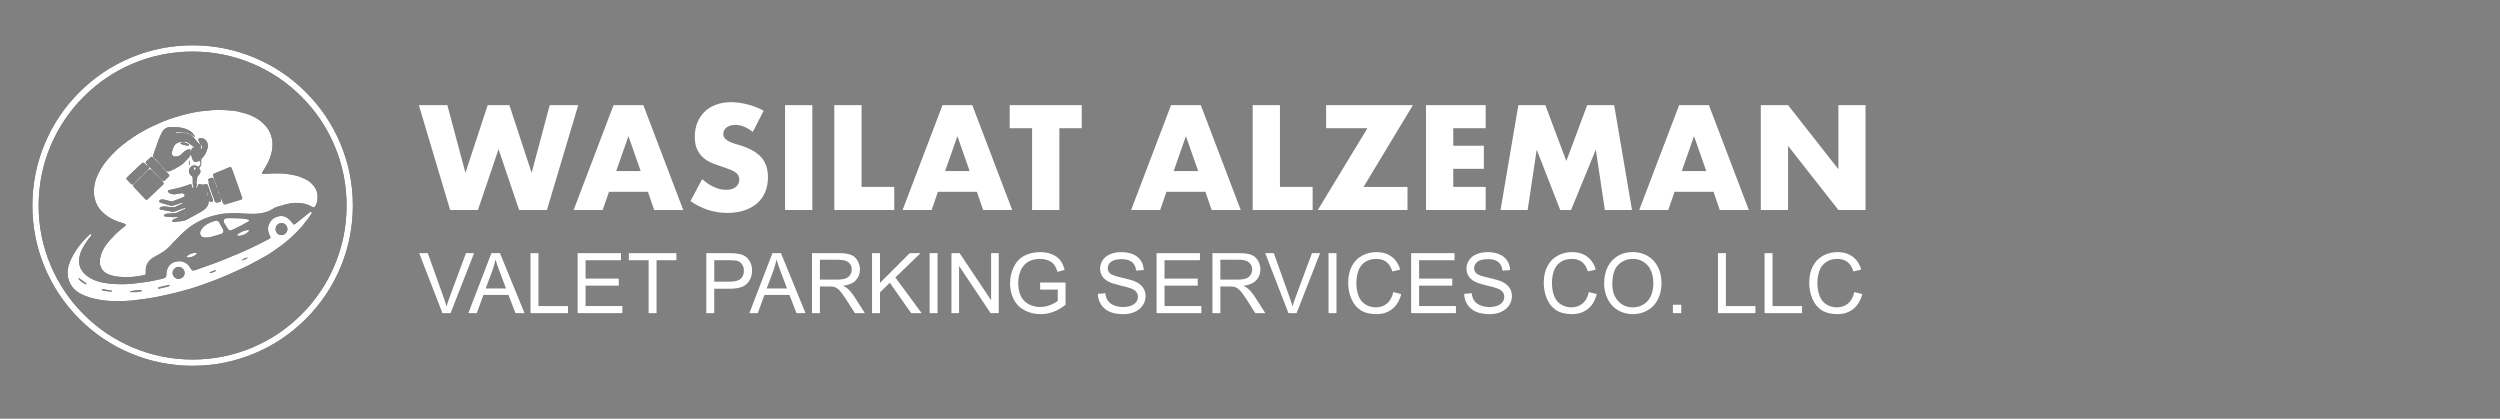 <?xml version="1.0" encoding="UTF-8"?>
<svg id="Layer_1" xmlns="http://www.w3.org/2000/svg" viewBox="0 0 5970 1000">
  <rect x="0" y="0" width="5970" height="1000" fill="#808080" stroke="none"/>
  <defs>
    <style>
      .cls-1 {
        fill: #fff;
      }

      .cls-2 {
        fill: none;
        stroke: #000;
        stroke-miterlimit: 10;
        stroke-width: 15px;
      }
    </style>
  </defs>
  <g>
    <path class="cls-1" d="M1056.55,747.74l-55.5-143.24h20.52l37.23,104.06c3,8.34,5.5,16.15,7.52,23.45,2.21-7.82,4.79-15.63,7.72-23.45l38.69-104.06h19.35l-56.08,143.24h-19.44Z"/>
    <path class="cls-1" d="M1118.49,747.74l55.01-143.24h20.42l58.62,143.24h-21.59l-16.71-43.38h-59.89l-15.73,43.38h-20.13ZM1159.82,688.92h48.56l-14.95-39.67c-4.56-12.05-7.95-21.95-10.16-29.7-1.82,9.18-4.4,18.3-7.72,27.36l-15.73,42.01Z"/>
    <path class="cls-1" d="M1266.91,747.74v-143.24h18.95v126.33h70.54v16.9h-89.5Z"/>
    <path class="cls-1" d="M1379.37,747.74v-143.24h103.57v16.9h-84.61v43.87h79.24v16.81h-79.24v48.75h87.93v16.9h-106.89Z"/>
    <path class="cls-1" d="M1548.89,747.74v-126.33h-47.19v-16.9h113.53v16.9h-47.39v126.33h-18.96Z"/>
    <path class="cls-1" d="M1686.65,747.74v-143.24h54.03c9.51,0,16.77.46,21.79,1.37,7.04,1.17,12.93,3.4,17.68,6.69,4.75,3.29,8.58,7.9,11.48,13.83,2.9,5.93,4.35,12.44,4.35,19.54,0,12.18-3.88,22.49-11.63,30.92-7.75,8.44-21.76,12.65-42.01,12.65h-36.74v58.23h-18.96ZM1705.61,672.6h37.03c12.25,0,20.94-2.28,26.09-6.84,5.15-4.56,7.72-10.98,7.72-19.25,0-5.99-1.51-11.12-4.54-15.39-3.03-4.27-7.02-7.08-11.97-8.45-3.19-.85-9.09-1.27-17.68-1.27h-36.64v51.2Z"/>
    <path class="cls-1" d="M1789.54,747.74l55.01-143.24h20.42l58.62,143.24h-21.59l-16.71-43.38h-59.89l-15.73,43.38h-20.13ZM1830.87,688.92h48.56l-14.95-39.67c-4.56-12.05-7.95-21.95-10.16-29.7-1.82,9.18-4.4,18.3-7.72,27.36l-15.73,42.01Z"/>
    <path class="cls-1" d="M1939.03,747.74v-143.24h63.51c12.77,0,22.47,1.29,29.12,3.86,6.64,2.57,11.95,7.12,15.93,13.63,3.97,6.51,5.96,13.71,5.96,21.59,0,10.16-3.29,18.73-9.87,25.7-6.58,6.97-16.74,11.4-30.48,13.29,5.02,2.41,8.83,4.79,11.43,7.13,5.54,5.08,10.78,11.43,15.73,19.05l24.91,38.98h-23.84l-18.96-29.8c-5.54-8.6-10.1-15.18-13.68-19.74-3.58-4.56-6.79-7.75-9.62-9.58-2.83-1.82-5.72-3.09-8.65-3.81-2.15-.45-5.67-.68-10.55-.68h-21.98v63.61h-18.96ZM1957.98,667.71h40.74c8.66,0,15.44-.89,20.32-2.69,4.88-1.79,8.6-4.66,11.14-8.6,2.54-3.94,3.81-8.22,3.81-12.85,0-6.77-2.46-12.34-7.38-16.71-4.92-4.36-12.69-6.55-23.3-6.55h-45.33v47.39Z"/>
    <path class="cls-1" d="M2082.46,747.74v-143.24h18.95v71.03l71.13-71.03h25.7l-60.09,58.04,62.73,85.2h-25.01l-51-72.5-23.45,22.86v49.63h-18.95Z"/>
    <path class="cls-1" d="M2219.93,747.74v-143.24h18.95v143.24h-18.95Z"/>
    <path class="cls-1" d="M2272.1,747.74v-143.24h19.44l75.23,112.46v-112.46h18.17v143.24h-19.44l-75.23-112.56v112.56h-18.17Z"/>
    <path class="cls-1" d="M2483.83,691.55v-16.81l60.67-.1v53.15c-9.32,7.43-18.92,13.01-28.82,16.76-9.9,3.75-20.06,5.62-30.48,5.62-14.07,0-26.85-3.01-38.35-9.04-11.5-6.02-20.18-14.74-26.04-26.14-5.86-11.4-8.79-24.13-8.79-38.2s2.91-26.95,8.74-39.03c5.83-12.08,14.22-21.06,25.16-26.92s23.55-8.79,37.81-8.79c10.36,0,19.72,1.68,28.09,5.03,8.37,3.36,14.93,8.03,19.69,14.02,4.75,5.99,8.37,13.81,10.85,23.45l-17.1,4.69c-2.15-7.29-4.82-13.03-8.01-17.2-3.19-4.17-7.75-7.51-13.68-10.01-5.93-2.51-12.51-3.76-19.74-3.76-8.66,0-16.16,1.32-22.47,3.96-6.32,2.64-11.42,6.11-15.29,10.41-3.88,4.3-6.89,9.02-9.04,14.17-3.65,8.86-5.47,18.47-5.47,28.82,0,12.77,2.2,23.45,6.59,32.05,4.4,8.6,10.8,14.98,19.2,19.15,8.4,4.17,17.33,6.25,26.77,6.25,8.21,0,16.22-1.58,24.04-4.74,7.82-3.16,13.74-6.53,17.78-10.11v-26.67h-42.11Z"/>
    <path class="cls-1" d="M2621.6,701.72l17.88-1.56c.85,7.17,2.82,13.04,5.91,17.64,3.09,4.59,7.9,8.3,14.41,11.14,6.51,2.83,13.84,4.25,21.98,4.25,7.23,0,13.61-1.07,19.15-3.22,5.54-2.15,9.66-5.1,12.36-8.84,2.7-3.75,4.05-7.83,4.05-12.26s-1.3-8.42-3.91-11.77c-2.61-3.35-6.91-6.17-12.9-8.45-3.84-1.5-12.34-3.83-25.5-6.99-13.16-3.16-22.37-6.14-27.65-8.94-6.84-3.58-11.94-8.03-15.29-13.34-3.36-5.31-5.03-11.25-5.03-17.83,0-7.23,2.05-13.99,6.16-20.27,4.1-6.29,10.1-11.06,17.98-14.31,7.88-3.26,16.64-4.88,26.28-4.88,10.62,0,19.98,1.71,28.09,5.13,8.11,3.42,14.35,8.45,18.71,15.1,4.36,6.64,6.71,14.17,7.03,22.57l-18.17,1.37c-.98-9.05-4.28-15.89-9.92-20.52-5.63-4.62-13.96-6.94-24.96-6.94s-19.82,2.1-25.06,6.3c-5.24,4.2-7.87,9.27-7.87,15.19,0,5.15,1.86,9.38,5.57,12.7,3.65,3.32,13.17,6.73,28.58,10.21,15.4,3.49,25.97,6.53,31.71,9.14,8.34,3.84,14.49,8.71,18.47,14.61,3.97,5.9,5.96,12.69,5.96,20.37s-2.18,14.8-6.55,21.54c-4.36,6.74-10.63,11.99-18.81,15.73-8.17,3.75-17.38,5.62-27.6,5.62-12.96,0-23.82-1.89-32.58-5.67-8.76-3.78-15.63-9.46-20.62-17.05-4.98-7.59-7.61-16.17-7.87-25.75Z"/>
    <path class="cls-1" d="M2761.9,747.74v-143.24h103.57v16.9h-84.61v43.87h79.24v16.81h-79.24v48.75h87.93v16.9h-106.89Z"/>
    <path class="cls-1" d="M2895.27,747.74v-143.24h63.51c12.77,0,22.47,1.29,29.12,3.86,6.64,2.57,11.95,7.12,15.93,13.63,3.97,6.51,5.96,13.71,5.96,21.59,0,10.16-3.29,18.73-9.87,25.7-6.58,6.97-16.74,11.4-30.48,13.29,5.02,2.41,8.83,4.79,11.43,7.13,5.54,5.08,10.78,11.43,15.73,19.05l24.91,38.98h-23.84l-18.96-29.8c-5.54-8.6-10.1-15.18-13.68-19.74-3.58-4.56-6.79-7.75-9.62-9.58-2.83-1.82-5.72-3.09-8.65-3.81-2.15-.45-5.67-.68-10.55-.68h-21.98v63.61h-18.96ZM2914.23,667.71h40.74c8.66,0,15.44-.89,20.32-2.69,4.88-1.79,8.6-4.66,11.14-8.6,2.54-3.94,3.81-8.22,3.81-12.85,0-6.77-2.46-12.34-7.38-16.71-4.92-4.36-12.69-6.55-23.3-6.55h-45.33v47.39Z"/>
    <path class="cls-1" d="M3076.81,747.74l-55.5-143.24h20.52l37.23,104.06c3,8.34,5.5,16.15,7.52,23.45,2.21-7.82,4.79-15.63,7.72-23.45l38.69-104.06h19.35l-56.08,143.24h-19.44Z"/>
    <path class="cls-1" d="M3172.56,747.74v-143.24h18.95v143.24h-18.95Z"/>
    <path class="cls-1" d="M3327.13,697.51l18.96,4.79c-3.97,15.57-11.12,27.44-21.45,35.61-10.33,8.17-22.95,12.26-37.86,12.26s-27.99-3.14-37.67-9.43c-9.67-6.29-17.03-15.39-22.08-27.31-5.05-11.92-7.57-24.72-7.57-38.4,0-14.92,2.85-27.93,8.55-39.03,5.7-11.1,13.81-19.54,24.33-25.31,10.52-5.76,22.1-8.65,34.73-8.65,14.33,0,26.38,3.65,36.15,10.94,9.77,7.3,16.58,17.56,20.42,30.78l-18.66,4.4c-3.32-10.42-8.14-18.01-14.46-22.77-6.32-4.75-14.26-7.13-23.84-7.13-11.01,0-20.21,2.64-27.6,7.91-7.39,5.28-12.59,12.36-15.58,21.25-3,8.89-4.5,18.06-4.5,27.5,0,12.18,1.77,22.81,5.33,31.9,3.55,9.09,9.07,15.88,16.56,20.37,7.49,4.5,15.6,6.74,24.33,6.74,10.62,0,19.61-3.06,26.97-9.18,7.36-6.12,12.34-15.21,14.95-27.26Z"/>
    <path class="cls-1" d="M3369.83,747.74v-143.24h103.57v16.9h-84.61v43.87h79.24v16.81h-79.24v48.75h87.93v16.9h-106.89Z"/>
    <path class="cls-1" d="M3496.45,701.72l17.88-1.56c.85,7.17,2.82,13.04,5.91,17.64,3.09,4.59,7.9,8.3,14.41,11.14,6.51,2.83,13.84,4.25,21.98,4.25,7.23,0,13.61-1.07,19.15-3.22,5.54-2.15,9.66-5.1,12.36-8.84,2.7-3.75,4.05-7.83,4.05-12.26s-1.3-8.42-3.91-11.77c-2.61-3.35-6.91-6.17-12.9-8.45-3.84-1.5-12.34-3.83-25.5-6.99-13.16-3.16-22.37-6.14-27.65-8.94-6.84-3.58-11.94-8.03-15.29-13.34-3.36-5.31-5.03-11.25-5.03-17.83,0-7.23,2.05-13.99,6.16-20.27,4.1-6.29,10.1-11.06,17.98-14.31,7.88-3.26,16.64-4.88,26.28-4.88,10.62,0,19.98,1.71,28.09,5.13,8.11,3.42,14.35,8.45,18.71,15.1,4.36,6.64,6.71,14.17,7.03,22.57l-18.17,1.37c-.98-9.05-4.28-15.89-9.92-20.52-5.63-4.62-13.96-6.94-24.96-6.94s-19.82,2.1-25.06,6.3c-5.24,4.2-7.87,9.27-7.87,15.19,0,5.15,1.86,9.38,5.57,12.7,3.65,3.32,13.17,6.73,28.58,10.21,15.4,3.49,25.97,6.53,31.71,9.14,8.34,3.84,14.49,8.71,18.47,14.61,3.97,5.9,5.96,12.69,5.96,20.37s-2.18,14.8-6.55,21.54c-4.36,6.74-10.63,11.99-18.81,15.73-8.17,3.75-17.38,5.62-27.6,5.62-12.96,0-23.82-1.89-32.58-5.67-8.76-3.78-15.63-9.46-20.62-17.05-4.98-7.59-7.61-16.17-7.87-25.75Z"/>
    <path class="cls-1" d="M3794.16,697.51l18.96,4.79c-3.97,15.57-11.12,27.44-21.45,35.61-10.33,8.17-22.95,12.26-37.86,12.26s-27.99-3.14-37.67-9.43c-9.67-6.29-17.03-15.39-22.08-27.31-5.05-11.92-7.57-24.72-7.57-38.4,0-14.92,2.85-27.93,8.55-39.03,5.7-11.1,13.81-19.54,24.33-25.31,10.52-5.76,22.1-8.65,34.73-8.65,14.33,0,26.38,3.65,36.15,10.94,9.77,7.3,16.58,17.56,20.42,30.78l-18.66,4.4c-3.32-10.42-8.14-18.01-14.46-22.77-6.32-4.75-14.26-7.13-23.84-7.13-11.01,0-20.21,2.64-27.6,7.91-7.39,5.28-12.59,12.36-15.58,21.25-3,8.89-4.5,18.06-4.5,27.5,0,12.18,1.77,22.81,5.33,31.9,3.55,9.09,9.07,15.88,16.56,20.37,7.49,4.5,15.6,6.74,24.33,6.74,10.62,0,19.61-3.06,26.97-9.18,7.36-6.12,12.34-15.21,14.95-27.26Z"/>
    <path class="cls-1" d="M3830.7,677.97c0-23.77,6.38-42.39,19.15-55.84,12.77-13.45,29.25-20.18,49.44-20.18,13.22,0,25.14,3.16,35.76,9.48,10.62,6.32,18.71,15.13,24.28,26.43,5.57,11.3,8.35,24.12,8.35,38.45s-2.93,27.52-8.79,38.98c-5.86,11.47-14.17,20.14-24.92,26.04-10.75,5.9-22.34,8.84-34.78,8.84-13.48,0-25.53-3.26-36.15-9.77-10.62-6.51-18.66-15.4-24.13-26.67-5.47-11.27-8.21-23.19-8.21-35.76ZM3850.24,678.27c0,17.26,4.64,30.86,13.92,40.79,9.28,9.93,20.92,14.9,34.93,14.9s26-5.02,35.22-15.05c9.22-10.03,13.83-24.26,13.83-42.7,0-11.66-1.97-21.84-5.91-30.53-3.94-8.7-9.71-15.44-17.29-20.22-7.59-4.79-16.11-7.18-25.55-7.18-13.42,0-24.96,4.61-34.64,13.83-9.67,9.22-14.51,24.61-14.51,46.17Z"/>
    <path class="cls-1" d="M3994.85,747.74v-20.03h20.03v20.03h-20.03Z"/>
    <path class="cls-1" d="M4102.52,747.74v-143.24h18.95v126.33h70.54v16.9h-89.5Z"/>
    <path class="cls-1" d="M4213.81,747.74v-143.24h18.95v126.33h70.54v16.9h-89.5Z"/>
    <path class="cls-1" d="M4428.08,697.51l18.96,4.79c-3.97,15.57-11.12,27.44-21.45,35.61-10.33,8.17-22.95,12.26-37.86,12.26s-27.99-3.14-37.67-9.43c-9.67-6.29-17.03-15.39-22.08-27.31-5.05-11.92-7.57-24.72-7.57-38.4,0-14.92,2.85-27.93,8.55-39.03,5.7-11.1,13.81-19.54,24.33-25.31,10.52-5.76,22.1-8.65,34.73-8.65,14.33,0,26.38,3.65,36.15,10.94,9.77,7.3,16.58,17.56,20.42,30.78l-18.66,4.4c-3.32-10.42-8.14-18.01-14.46-22.77-6.32-4.75-14.26-7.13-23.84-7.13-11.01,0-20.21,2.64-27.6,7.91-7.39,5.28-12.59,12.36-15.58,21.25-3,8.89-4.5,18.06-4.5,27.5,0,12.18,1.77,22.81,5.33,31.9,3.55,9.09,9.07,15.88,16.56,20.37,7.49,4.5,15.6,6.74,24.33,6.74,10.62,0,19.61-3.06,26.97-9.18,7.36-6.12,12.34-15.21,14.95-27.26Z"/>
    <path class="cls-1" d="M1068.26,251.03l43.18,161.76,53.14-161.76h51.82l53.14,161.76,43.18-161.76h68.09l-74.73,250.44h-66.43l-49.16-145.15-49.16,145.15h-66.43l-74.73-250.44h68.09Z"/>
    <path class="cls-1" d="M1547.22,457.96h-93l-14.95,43.51h-69.42l95.33-250.44h71.08l95.33,250.44h-69.42l-14.95-43.51ZM1529.95,408.47l-29.23-83.37-29.23,83.37h58.46Z"/>
    <path class="cls-1" d="M1797.67,315.14c-7.09-5.75-14.17-10.02-21.26-12.79-7.09-2.77-13.95-4.15-20.59-4.15-8.42,0-15.28,1.99-20.59,5.98-5.31,3.99-7.97,9.19-7.97,15.61,0,4.43,1.33,8.09,3.99,10.96,2.66,2.88,6.14,5.37,10.46,7.47,4.32,2.11,9.19,3.93,14.61,5.48,5.42,1.55,10.79,3.21,16.11,4.98,21.26,7.09,36.81,16.56,46.67,28.4,9.85,11.85,14.78,27.29,14.78,46.33,0,12.84-2.16,24.47-6.48,34.88-4.32,10.41-10.63,19.32-18.93,26.74-8.3,7.42-18.49,13.18-30.56,17.27-12.07,4.09-25.74,6.15-41.02,6.15-31.67,0-61.01-9.41-88.02-28.23l27.9-52.48c9.74,8.64,19.37,15.06,28.9,19.26,9.52,4.21,18.93,6.31,28.23,6.31,10.63,0,18.54-2.43,23.75-7.31,5.2-4.87,7.8-10.41,7.8-16.61,0-3.76-.66-7.03-1.99-9.8-1.33-2.77-3.54-5.31-6.64-7.64-3.1-2.33-7.14-4.48-12.12-6.48-4.98-1.99-11.02-4.2-18.1-6.64-8.42-2.66-16.66-5.59-24.75-8.8-8.09-3.21-15.28-7.47-21.59-12.79s-11.41-12.01-15.28-20.09c-3.88-8.08-5.81-18.32-5.81-30.72s2.04-23.63,6.15-33.71c4.09-10.07,9.85-18.71,17.27-25.91,7.42-7.19,16.49-12.79,27.24-16.77,10.74-3.99,22.75-5.98,36.04-5.98,12.4,0,25.35,1.72,38.86,5.15,13.5,3.44,26.46,8.47,38.86,15.11l-25.91,50.82Z"/>
    <path class="cls-1" d="M1939.83,251.03v250.44h-65.1v-250.44h65.1Z"/>
    <path class="cls-1" d="M2057.41,251.03v195.3h78.05v55.14h-143.16v-250.44h65.1Z"/>
    <path class="cls-1" d="M2332.76,457.96h-93l-14.95,43.51h-69.42l95.33-250.44h71.08l95.33,250.44h-69.42l-14.95-43.51ZM2315.49,408.47l-29.23-83.37-29.23,83.37h58.46Z"/>
    <path class="cls-1" d="M2529.73,306.17v195.3h-65.1v-195.3h-53.48v-55.14h172.05v55.14h-53.48Z"/>
    <path class="cls-1" d="M2878.48,457.96h-93l-14.95,43.51h-69.42l95.33-250.44h71.08l95.33,250.44h-69.42l-14.95-43.51ZM2861.21,408.47l-29.23-83.37-29.23,83.37h58.46Z"/>
    <path class="cls-1" d="M3056.52,251.03v195.3h78.05v55.14h-143.16v-250.44h65.1Z"/>
    <path class="cls-1" d="M3256.14,446.34h104.96v55.14h-214.24l118.58-195.3h-98.65v-55.14h207.26l-117.91,195.3Z"/>
    <path class="cls-1" d="M3547.77,306.17h-77.39v41.85h73.07v55.14h-73.07v43.18h77.39v55.14h-142.49v-250.44h142.49v55.14Z"/>
    <path class="cls-1" d="M3583.31,501.48l42.51-250.44h64.44l50.15,133.52,49.82-133.52h64.44l42.52,250.44h-64.77l-21.59-144.15-59.12,144.15h-25.91l-56.13-144.15-21.59,144.15h-64.77Z"/>
    <path class="cls-1" d="M4091.83,457.96h-93l-14.95,43.51h-69.42l95.33-250.44h71.08l95.33,250.44h-69.42l-14.95-43.51ZM4074.56,408.47l-29.23-83.37-29.23,83.37h58.46Z"/>
    <path class="cls-1" d="M4204.76,501.48v-250.44h65.1l120.24,153.12v-153.12h64.77v250.44h-64.77l-120.24-153.12v153.12h-65.1Z"/>
  </g>
  <g>
    <path d="M757.93,463.55c-1.17-9.25-5.78-16.87-12.05-23.55-5.11-5.45-11.17-9.64-17.93-12.8-7.45-3.49-15.03-6.68-23.12-8.38-4.87-1.02-9.77-1.92-14.67-2.76-13-2.21-26.11-2.3-39.23-1.84-7.13.25-14.26.61-21.39.86-1.29.05-2.87.27-3.58-1.14-.7-1.38.39-2.53,1.07-3.64,2.08-3.4,4.21-6.76,6.32-10.15,4.39-7.07,8.19-14.45,11.1-22.24,4.58-12.25,7.22-24.81,6.21-38.03-.65-8.49-2.85-16.51-6.38-24.17-3.99-8.65-10.05-15.8-16.93-22.27-5.9-5.56-12.6-10.07-19.73-13.81-6.61-3.46-13.49-6.43-20.72-8.43-5.84-1.61-11.67-3.27-17.55-4.71-9.32-2.28-18.92-2.67-28.4-3.41-10.31-.8-20.74-.42-31.11-.26-4.71.08-9.41.9-14.12,1.34-5.78.55-11.6.85-17.35,1.62-10.53,1.42-20.9,3.75-31.26,6.14-10.37,2.4-20.54,5.44-30.71,8.51-6.51,1.97-12.85,4.47-19.26,6.75-2.27.81-4.57,1.55-6.77,2.51-7.99,3.48-16.02,6.88-23.9,10.6-16.38,7.72-32.26,16.35-47.37,26.41-9.2,6.13-18.06,12.71-26.74,19.52-9.49,7.45-18.05,15.91-26.4,24.59-9.88,10.27-18.69,21.4-25.83,33.73-6.98,12.04-12.7,24.6-14.8,38.59-1.26,8.37-1.77,16.7-.35,25.03.8,4.72,1.9,9.48,3.57,13.95,5.31,14.24,14.99,25.12,27.27,33.77,11.04,7.77,23.25,13.08,36.27,16.6,2.08.56,4.14,1.23,6.1,2.11,2.42,1.08,2.73,2.42.99,4.47-1.22,1.44-2.75,2.63-4.22,3.82-2.45,1.98-5.04,3.79-7.46,5.8-8.01,6.63-15.23,14.09-22.32,21.66-5.51,5.88-10.69,12.08-15.03,18.87-5.74,8.97-9.71,18.73-11.33,29.3-1.54,10.06.34,19.35,7.01,27.33,3.87,4.64,8.88,7.76,14.46,9.86,6.47,2.43,13.21,4.05,20.05,4.83,6.99.8,14.07.93,21.11,1.35,14.35-.28,18.78-.66,32.96-3.11,3.03-.52,6.08-.87,9.1-1.44,3.26-.62,4.53-2.16,4.67-5.47.05-1.16-.07-2.32-.11-3.48-.19-5.17.06-10.22,2.04-15.17,3.68-9.22,10.4-15.55,18.93-20,6.92-3.61,13.78-7.26,20.28-11.62,7.08-4.76,13.36-10.38,19.22-16.51,1.66-1.73,2.99-3.78,4.66-5.51,5.66-5.84,11.47-11.53,17.09-17.41,5.99-6.26,12.54-11.88,19.27-17.27,8.64-6.92,18.13-12.52,27.95-17.65,14.74-7.7,30.51-12.13,46.65-15.44,9.04-1.85,18.28-2.27,27.49-2.62,12.3-.47,24.56.55,36.83,1.11,11.13.5,22.26.83,33.31-.82,4.66-.7,9.3-1.8,13.81-3.17,6.54-1.99,12.6-5.06,18.35-8.8,2.47-1.61,5.28-2.87,8.1-3.74,7.37-2.27,14.81-4.35,22.28-6.29,6.76-1.76,13.64-2.74,20.65-3,14.1-.52,27.41,2.08,39.74,9.15.57.33,1.19.6,1.8.84,2.36.94,4.41.51,6.06-1.42.69-.81,1.23-1.78,1.69-2.74,4.06-8.53,4.86-17.56,3.7-26.77ZM313,439.35c-3.52-3.52-6.92-7.15-10.21-10.88-1.39-1.58-1.19-2.83.23-4.46,1.2-1.37,2.49-2.67,3.82-3.93,9.09-8.63,18.2-17.24,27.32-25.84,1.63-1.54,3.29-3.05,5.01-4.48,1.87-1.57,3.2-1.64,5.14-.11,2.28,1.8,4.41,3.79,6.63,5.66.73.62,1.56,1.12,2.35,1.67.2-.19.4-.39.59-.58-.58-.85-1.1-1.76-1.77-2.54-.8-.95-1.76-1.76-2.59-2.69-2.17-2.4-2.13-4.01.18-6.2,2.53-2.4,5.09-4.76,7.64-7.14.79-.74,1.59-1.46,2.38-2.2,1.39-1.28,3-1.56,4.57-.58,1.23.77,2.35,1.79,3.36,2.86,1.02,1.08,1.74,2.44,2.78,3.5,5.43,5.6,10.94,11.12,16.38,16.71,1.27,1.3,2.36,2.77,3.53,4.17.53.63.97,1.41,1.62,1.88,4.53,3.28,6.99,8.38,10.9,12.22,2.09,2.05,1.89,3.82-.2,5.87-3.07,3.03-6.24,5.97-9.48,8.82-2.21,1.94-4.12,1.58-5.98-.64-1.1-1.32-2.42-2.47-3.65-3.69-.59-.58-1.24-1.1-1.8-1.71-3.16-3.41-6.27-6.85-9.45-10.24-1.13-1.21-2.42-2.27-3.6-3.43-1.06-1.05-2.09-2.13-3.09-3.23-2.28-2.52-4.49-5.09-6.8-7.58-.7-.76-1.52-1.57-2.7-1.29-.19.21-.39.33-.39.45-.13,3.28-2.13,5.34-4.42,7.43-3.97,3.64-7.68,7.56-11.51,11.37-.06.06-.11.13-.17.18-3.83,2.45-6.47,6.17-9.74,9.21-3.39,3.15-6.57,6.54-9.84,9.83-.59.59-1.13,1.24-1.79,1.73-1.74,1.29-3.72,1.41-5.24-.11ZM353.4,474.95c-.06.06-.12.12-.18.17-3.05,2.9-3.97,2.9-6.94-.24-4.56-4.82-9.07-9.7-13.61-14.54-3.98-4.23-7.98-8.44-11.97-12.66-.46-.48-.92-.96-1.33-1.48-1.74-2.24-1.71-4.5.27-6.48,3.11-3.11,6.44-5.99,9.46-9.18,3.18-3.37,7.16-5.96,9.72-9.93.18-.27.42-.53.68-.72,5.32-3.9,9.54-8.97,14.29-13.47,1.27-1.2,2.62-2.01,4.52-2.24,1.02.49,2.1.89,3.03,1.51.81.55,1.48,1.33,2.17,2.04,4.78,4.96,9.52,9.94,14.31,14.88,2.76,2.85,5.64,5.59,8.37,8.48,1.35,1.43,2.6,3,3.68,4.65,1.38,2.09,1.23,3.28-.57,5.1-2.27,2.3-4.65,4.5-7,6.72-9.64,9.13-19.28,18.25-28.92,27.38ZM503.89,482.51c-1.41.18-2.41-.46-3.17-1.55-.46-.67-.85-1.38-1.27-2.07-.21,0-.43,0-.64,0-.21,1.1-.59,2.2-.6,3.3-.07,6.11-2.78,10.89-6.94,15.21-3.47,3.59-7.62,6.12-11.8,8.65-3.19,1.93-6.48,3.71-9.76,5.49-5.25,2.86-10.53,5.65-15.78,8.49-3.13,1.7-6.19,3.55-9.38,5.13-3.91,1.94-8.22,2.49-12.48,3.09-1.72.24-3.46.39-5.19.58-1.56.17-3.13.32-4.7.49-1.73.19-3.46.38-5.18.58-.82.1-1.64.3-2.46.31-1.22,0-2.34-.36-2.82-1.63-.44-1.2-.15-2.34.72-3.22.63-.64,1.37-1.25,2.18-1.63,2.4-1.13,4.86-2.12,7.28-3.19,1.37-.6,3.02-.75,4.27-2.68-1.31.08-2.17.09-3.02.2-6.62.81-13.23.82-19.85-.15-1.88-.28-3.8-.26-5.7-.45-1.31-.13-2.67-.2-3.91-.61-1.72-.57-2.16-1.96-1.39-3.61.56-1.2,1.49-2.04,2.75-2.34,1.28-.31,2.61-.45,3.92-.57,2.97-.29,5.94-.55,8.92-.77,1.98-.15,3.98-.29,5.97-.28,4.69.02,8.96-1.32,13.1-3.45,3.98-2.04,8.13-3.76,12.18-5.66,1.2-.56,2.35-1.24,3.47-1.95.51-.32.88-.85,1.48-1.45-1.63-1.07-3-.53-4.27-.11-2.12.71-4.2,1.57-6.3,2.35-5.52,2.06-11.04,4.12-16.57,6.16-2.35.86-4.72.62-7.12.15-3.66-.72-7.35-1.32-11.01-2-2.53-.47-5.04-1-7.57-1.47-1.79-.33-3.61-.55-5.4-.9-1.13-.22-2.31-.44-3.31-.95-1.63-.83-1.94-2.33-.72-3.71.73-.83,1.77-1.55,2.82-1.91,3.89-1.37,7.89-1.75,12.02-1.1,4.34.68,8.71,1.1,13.06,1.69,4.37.59,8.37-.43,12.21-2.51,2.03-1.1,4.22-1.91,6.31-2.9,2.55-1.21,5.08-2.45,7.61-3.71.49-.25.92-.63,1.37-.94-.93-1.33-1.87-1.06-2.7-.83-2.39.68-4.77,1.42-7.13,2.2-4.65,1.54-9.27,3.14-13.92,4.67-2.1.69-4.26.8-6.38.17-7.16-2.11-14.32-4.25-21.47-6.43-1.18-.36-2.35-.84-3.45-1.42-2.35-1.26-2.57-3.45-.59-5.24,1.36-1.22,3.01-1.69,4.8-1.78,3.21-.17,6.24.61,9.29,1.47,4.15,1.16,8.35,2.15,12.55,3.1,1.9.43,3.78,0,5.61-.69,6.66-2.55,13.35-5.02,20.01-7.59,1.77-.68,3.54-1.47,5.15-2.47,2.69-1.68,2.87-4.53.55-6.67-1.81-1.67-3.94-2.41-6.41-2-4.98.84-9.97,1.69-14.95,2.53-.25.04-.49.13-.74.13-4.71.03-9.28-.74-13.36-3.17-1.13-.67-2.03-1.97-2.65-3.17-.86-1.66-.26-2.92,1.52-3.52,1.41-.47,2.9-.68,4.36-1.01,7.11-1.62,14.28-3.06,21.33-4.93,6.25-1.66,12.38-3.78,18.54-5.74,1.74-.55,3.44-1.22,5.13-1.91,3.79-1.54,5.34-.6,5.47,3.41.01.41,0,.83.02,1.24.2,3.14,2.02,4.06,4.89,2.48.02-.16.11-.38.04-.47-2.08-2.46-2.28-5.4-2.3-8.43-.03-4.48-.21-8.96-.28-13.44-.04-2.34-1-4.11-2.88-5.5-2.95-2.19-5.07-4.96-5.85-8.67-1.66-7.86,4.75-16.9,14.24-16.2,1.61.12,3.03.59,4.35,1.6,2.4,1.84,4.73,1.54,6.44-.91.98-1.41,1.83-3.01,2.3-4.64.34-1.19.23-2.66-.12-3.87-.68-2.37-2.52-3.2-4.88-2.44-.86.28-1.68.71-2.51,1.09-4.65,2.1-7.69,1.17-10.35-3.13-1.87-3.02-2.73-6.39-3.56-9.78-.31-1.26-.7-2.49-1.05-3.73-.19-.04-.38-.08-.57-.11-.43.63-.95,1.22-1.28,1.9-1.38,2.79-3.29,5.15-5.48,7.35-2.69,2.7-5.31,5.49-7.82,8.36-3.55,4.06-7.9,7.09-12.38,9.94-7.09,4.51-14.54,8.31-22.24,11.68-4.96,2.17-9.41.88-12.28-3.59-.44-.7-.95-1.36-1.52-1.96-3.43-3.6-6.92-7.14-10.32-10.76-3.63-3.87-7.17-7.83-10.79-11.71-.84-.9-1.76-1.77-2.77-2.48-2.11-1.47-3.04-3.45-2.83-5.97.08-.99.13-2.02.45-2.94,4.01-11.52,7.97-23.06,12.13-34.52,2.35-6.47,5.18-12.75,8.39-18.87,2.92-5.56,7.42-9.07,13.13-11.16,1.67-.61,3.59-.72,5.4-.73,6.14,0,12.29-.12,18.41.28,7.73.5,15.35,2.07,22.51,5.04,7.66,3.17,14.17,7.98,18.19,15.54.39.74.59,1.58.88,2.38-.19.13-.38.25-.57.38-.66-.55-1.29-1.14-1.98-1.64-1.26-.93-2.49-1.91-3.84-2.69-2.3-1.32-4.7-2.47-7.02-3.75-2.97-1.64-6.19-2.41-9.53-2.62-6.71-.42-13.42-.74-20.14-1.06-.92-.04-1.86.16-2.79.25-.04.2-.08.41-.12.61.51.32.98.8,1.53.93,1.12.27,2.29.48,3.44.5,4.06.09,8.14.23,12.2.1,6.36-.21,12.38,1.03,18.07,3.84,1.02.5,2,1.19,2.84,1.95,3.27,2.95,6.37,6.06,8.97,9.65,2.99,4.11,6.39,7.87,10.36,11.06,2.02,1.63,2.91,3.81,3.34,6.21.57,3.1-1.3,5.19-4.46,5.09-1.11-.03-2.21-.17-3.31.07,2.71.71,5.47,1.13,8.07-.22,2.82-1.46,3.42-4.67,1.53-7.22-.2-.27-.39-.56-.65-.75-4.25-3.08-5.3-8.09-7.38-12.44-1.13-2.37-.18-3.93,2.32-4.81,4.99-1.77,12.08.57,15.66,5.11,4.56,5.78,5.14,12.3,3.39,19.12-2.29,8.91-6.29,16.95-13.05,23.4-1.84,1.75-2.39,3.8-2.03,6.32.31,2.2.29,4.47.19,6.7-.12,2.8-1.02,5.36-2.97,7.49-.55.61-1.02,1.31-1.45,2.01-.63,1.02-.67,2.04.24,2.95,3.16,3.16,2.68,6.81,1.11,10.38-.74,1.69-2.02,3.26-3.37,4.56-2.51,2.41-3.86,5.11-3.46,8.64.24,2.11-.19,4.14-1.21,6.02-.9,1.67-.83,3.29-.02,5,1.67,3.54,1.34,5.11-1.47,7.95-.51.51-.98,1.06-1.5,1.62,1.62.92,2.54,1.03,3.61-.18,1.18-1.33,2.23-2.9,2.89-4.55,1.49-3.78,2.02-4.19,5.8-2.7,3.01,1.19,6.01.99,9.06.4.98-.19,1.92-.53,2.89-.74,3.13-.67,4.24-.13,5.47,2.77.88,2.06,1.71,4.15,2.46,6.26,3.13,8.84,6.22,17.69,9.33,26.53.08.23.16.47.23.71,1.09,3.62-.49,6.03-4.26,6.5ZM453.2,394.04l-.61.11c-2.32-2.27-1.95-8.6.79-10.98-.31,1.98-.78,3.81-.82,5.64-.03,1.74.4,3.49.63,5.23ZM575.33,476.88c-4.1,1.33-8.27,2.47-12.41,3.69-4.69,1.39-9.39,2.79-14.08,4.19-3.42,1.02-6.83,2.08-10.27,3.02-3.18.87-4.36.23-5.67-2.76-2.06-4.71-4.14-9.42-6.22-14.12-.05-.12-.24-.18-.81-.59.34,1.2.58,2.01.8,2.83.4,1.52.91,3.03,1.16,4.57.39,2.4-.47,3.92-2.76,4.62-2.22.67-4.51,1.14-6.8,1.48-2.2.33-3.86-.68-4.9-2.67-.15-.29-.32-.58-.44-.89-2.05-5.52-4.16-11.02-6.13-16.57-2.39-6.72-4.6-13.51-7.04-20.21-1.01-2.78-1.78-5.52-1.28-8.5.25-1.46-.14-2.72-1.01-3.97-1.31-1.87-.93-2.88,1.2-3.86,1.51-.69,3.03-1.35,4.57-1.98,3.47-1.41,5.74-.51,7.17,3,.97,2.38,1.69,4.86,2.56,7.28,1.66,4.6,3.34,9.2,5.04,13.79.15.41.49.75.95,1.03-.07-3.14-1.14-5.97-2.29-8.79-1.38-3.38-2.93-6.7-4.09-10.15-1.35-4-2.4-8.11-3.49-12.2-.55-2.07.04-3.31,1.91-4.35.87-.48,1.8-.86,2.72-1.24,7.91-3.25,15.82-6.48,23.72-9.74,1.99-.82,3.94-1.77,5.92-2.61,1.37-.58,2.76-1.17,4.17-1.63,3.48-1.12,4.68-.61,5.94,2.79,2.48,6.69,4.85,13.43,7.25,20.15,3.68,10.32,7.35,20.64,11,30.98,2.13,6.03,4.24,12.06,6.28,18.12,1.01,2.99.39,4.28-2.69,5.28Z"/>
    <path d="M741.14,505.86c-.73.38-1.38.92-2.03,1.44-10.93,8.79-21.86,17.59-32.79,26.38-.71.57-1.42,1.16-2.2,1.63-1.56.95-2.77.82-4-.53-1-1.1-1.88-2.32-2.76-3.52-3.11-4.26-6.77-7.92-11.15-10.91-6.77-4.62-14.25-5.72-21.9-3.68-11.62,3.09-19.61,10.38-23.13,22.17-1.57,5.25-1.55,10.43-.11,15.7.93,3.4,2.41,6.52,4.01,9.62,1.44,2.8.9,4.47-1.81,6.01-1.8,1.03-3.67,1.94-5.52,2.88-11.33,5.73-22.56,11.67-34.03,17.11-12.22,5.8-24.58,11.29-37.02,16.6-13.88,5.93-27.88,11.62-41.9,17.21-8.09,3.22-16.33,6.09-24.53,9.02-11.33,4.05-22.69,8.02-34.04,12.02-5.66,2-7.63,1.25-10.72-3.79-1.43-2.33-2.93-4.65-4.67-6.75-4.72-5.71-10.67-9.3-18.12-10.43-3.7-.56-7.29-.34-10.88.34-11.51,2.18-19.33,8.61-22.92,19.95-1.22,3.85-1.69,7.74-1.74,11.76-.06,4.92-1.7,7.26-6.35,8.62-4.53,1.33-9.17,2.27-13.8,3.25-7.71,1.64-15.39,3.53-23.18,4.67-13.87,2.03-27.8,3.8-41.74,5.25-7.33.76-14.76.63-21.63.88-12.04-.37-23.59-.34-35.01-2.29-5.48-.94-11.04-1.58-16.4-2.99-10.9-2.86-21.23-7.17-30.36-13.96-5.03-3.74-9.6-8-13.04-13.25-6.05-9.23-7.89-19.52-6.26-30.29,1.3-8.58,4.22-16.75,8.5-24.33,5.48-9.69,11.47-19.05,18.83-27.48.72-.82,1.21-2.03,1.37-3.12.26-1.73-1.14-2.64-2.73-1.91-.66.31-1.29.78-1.81,1.3-4.53,4.51-9.21,8.88-13.51,13.6-8.57,9.41-16.28,19.5-22.71,30.51-6.93,11.87-13.14,24-15.17,37.88-1.56,10.65-.43,20.98,3.66,30.78,5.53,13.28,15.53,22.67,28.22,29.05,15.66,7.88,32.57,11.88,49.76,14.59,7.77,1.22,15.69,1.7,23.56,1.95,17.02.54,34.04.32,50.99-1.51,7.26-.79,14.51-1.69,21.73-2.79,14.11-2.17,28.3-3.85,42.23-7.07,10.27-2.37,20.63-4.35,30.86-6.89,13.37-3.31,26.72-6.75,39.94-10.61,10.59-3.09,21.02-6.77,31.44-10.4,10.66-3.72,21.28-7.56,31.8-11.63,9.52-3.69,18.93-7.67,28.29-11.72,8.61-3.73,17.05-7.84,25.65-11.59,16.92-7.37,33.21-15.99,49.35-24.89,10.96-6.04,22.06-11.92,32.25-19.29,7.47-5.4,15.14-10.52,22.5-16.06,14.09-10.62,26.91-22.68,39.12-35.39,5.12-5.33,10.16-10.73,14.28-16.91.73-1.1,1.54-2.18,2.45-3.14,5.14-5.48,8.76-12.08,13.27-18.04.61-.8.93-1.98.97-3.01.09-2.08-1.5-3-3.34-2.03ZM206.31,678.33c-.25.39-1.12.58-1.7.54-.63-.04-1.28-.37-1.83-.72-4.71-3.08-9.63-5.88-13.49-10.1-.88-.96-1.88-1.86-2.09-4.02,1.24.51,2.11.7,2.79,1.17,5.09,3.56,10.15,7.17,15.21,10.76.27.19.63.37.74.65.22.56.59,1.36.36,1.73ZM264.63,696.29c-3.78-.32-7.56-.69-11.32-1.16-2.21-.28-4.4-.77-6.59-1.18-.57-.11-1.14-.24-1.68-.41-1.5-.49-2.26-1.28-1.96-2.13.44-1.23,1.57-1.11,2.52-.95,6.36,1.01,12.72,2.06,19.08,3.14,1.12.19,2.27.48,2.87,1.72-.75,1.12-1.9,1.06-2.91.98ZM337.93,695.21c-.35.31-.9.44-1.38.53-3.42.63-6.83,1.52-10.29,1.77-4.21.31-8.46.11-12.69.06-1.11-.01-2.34.05-3.08-1.15.66-1.38,1.94-1.34,3.03-1.5,3.03-.47,6.07-.93,9.12-1.22,4.38-.42,8.77-.7,13.15-1.03.58-.04,1.21-.16,1.73.01.56.19,1.38.64,1.42,1.04.05.47-.55,1.09-1.01,1.49ZM403.12,683.72c-1.15.45-2.34.84-3.55,1.12-6.29,1.45-12.59,2.86-18.88,4.27-.48.11-.98.17-1.91.32-.36-.26-1.28-.58-1.5-1.17-.35-.92.53-1.54,1.32-1.8,2.35-.78,4.7-1.61,7.11-2.15,5.48-1.24,11-2.33,16.51-3.47,1.02-.21,2.16-.79,2.88.46.45.77-.38,1.78-1.98,2.41ZM426.17,665.99c-7.7-.13-14.18-6.69-14.09-14.48.08-7.26,7.1-14.19,14.35-14.18,7.73.01,14.48,6.8,14.44,14.51.28,6.2-5.62,14.3-14.69,14.15ZM508.29,650.37c-2.47,1.04-5.01,1.92-7.91,1.58.96-1.73,2.43-2.6,7.71-4.74,4.25-1.71,6.15-2.08,7.95-1.54-.92,1.71-1.34,1.99-7.74,4.69ZM588.52,617.75c-3.58,1.98-7.28,3.66-11.42,4.1,2.35-3.43,11.1-7.32,14.34-6.55-.53,1.4-1.83,1.85-2.92,2.45ZM672.18,561.47c-7.78-.01-14.09-6.48-14.08-14.45,0-8.02,6.18-14.28,14.13-14.32,7.89-.04,14.15,6.43,14.13,14.61-.02,7.53-6.68,14.18-14.19,14.17Z"/>
    <path d="M492.63,567.34c.01.05.02.1.03.16,3.04-.36,6.16-.38,9.1-1.14,8.02-2.07,15.98-4.41,23.93-6.75,1.73-.51,3.42-1.32,4.94-2.28,2.64-1.66,3.67-4.3,2.84-7.32-.5-1.81-1.28-3.6-2.19-5.25-2.57-4.64-5.32-9.18-7.93-13.8-2.18-3.85-4.83-5-9.13-3.74-1.35.4-2.66.96-4.02,1.31-5.67,1.45-10.94,3.83-15.93,6.85-6.67,4.04-12.15,9.23-15.41,16.43-3.1,6.85.86,14.39,8.06,15.22,1.89.22,3.8.21,5.7.3Z"/>
    <path d="M593.33,524.46c-1.53-.6-3.16-1.03-4.79-1.3-7.54-1.27-15.12-2.09-22.78-2.06-5.97.02-11.94-.2-17.92-.28-1.91-.03-3.83-.1-5.72.07-7.45.65-10.18,5.7-6.46,12.18,2.77,4.82,5.79,9.49,8.78,14.17.56.88,1.37,1.7,2.25,2.27.86.56,1.96.78,3.15,1.23,1.91-.73,3.87-1.38,5.74-2.24,2.72-1.24,5.33-2.7,8.05-3.93,9.93-4.47,19.41-9.79,28.86-15.17.5-.29.99-.62,1.42-1,1.81-1.57,1.64-3.07-.57-3.94Z"/>
    <path d="M590.98,549.43c-8.52,1.07-16.05,4.56-22.97,9.5-.27.19-.53.4-.76.64-1.51,1.53-1.14,2.85,1,3.36.88.21,1.8.24,2.9.37,8.65-.84,16.31-4.15,22.61-10.47.29-.29.56-.62.76-.98.65-1.19.26-2.17-1.07-2.43-.79-.16-1.65-.1-2.47,0Z"/>
    <path d="M449.5,614.89c7.23-.37,13.58-2.67,19.07-7.22.32-.26.62-.56.86-.89.88-1.22.65-2.35-.77-2.71-1.33-.34-2.79-.47-4.15-.28-2.04.28-4.02.97-6.05,1.37-3.92.77-7.29,2.66-10.44,4.99-1.1.81-2.71,1.63-2.22,3.25.54,1.8,2.42,1.32,3.7,1.49Z"/>
    <path d="M450.38,341.68c-2.3-1.69-4.76-3.16-7.68-3.27-4.82-.19-9.65-.16-14.35,1.09-5.39,1.44-9.87,4.09-12.7,9.22-2.73,4.94-4.13,10.3-5.52,15.67-.66,2.57.32,4.89,2.1,6.86,1.81,2.01,4.11,2.69,6.72,2.63,6.86-.15,12.55-2.76,16.96-8.07,2.42-2.92,5.47-5.11,8.72-6.94,1.85-1.04,3.95-1.76,6.03-2.21,3.38-.74,5.05.98,4.68,4.37-.11.99-.02,2-.02,2.99.19,0,.38.01.57.02.1-.69.15-1.39.31-2.06.54-2.25.94-4.55,1.73-6.71.87-2.38,2.21-2.96,4.71-2.58.72.11,1.43.27,2.14.41.09-.16.17-.31.26-.47-.56-.45-1.1-.93-1.67-1.35-4.33-3.21-8.66-6.42-13-9.61ZM450.29,347.72c-.55.13-1.15.12-1.73.08-5.45-.31-10.59-1.94-15.74-3.59-.31-.1-.62-.25-.89-.43-1.41-.9-1.49-2.16.04-2.82,1.56-.68,3.31-.93,4.19-1.16,5.63.33,9.9,2.04,13.87,4.6.47.3.88.78,1.17,1.26.6.98.24,1.78-.91,2.05Z"/>
    <path d="M467.33,402.36c0-.57.12-1.18-.03-1.71-.14-.49-.47-1.12-.89-1.3-1.13-.49-2.27-.24-3.22.58-.98.86-1.29,2.5-.76,3.89.41,1.09,1.13,1.79,2.34,1.9,1.97.17,2.74-.84,2.56-3.35Z"/>
    <path d="M494.78,458.4c-.23-.82-.69-1.67-1.84-1.56-.11,1.93,2.74,10.37,4.08,12.22.16-.06.32-.12.48-.18-.89-3.5-1.75-7.01-2.71-10.49Z"/>
    <path d="M444.67,510.02c-2.48,1.49-4.6,2.77-6.73,4.04,2.52-.06,5.81-2.04,6.73-4.04Z"/>
    <path d="M497.99,474.56q.65-1.46-.56-3.05c.23,1.27.36,1.97.56,3.05Z"/>
    <path d="M524.4,466.62c.61-2.66-1.67-9.15-4.74-13.74.96,4.68,2.21,9.23,4.74,13.74Z"/>
  </g>
  <g>
    <path class="cls-1" d="M757.93,463.55c-1.17-9.25-5.78-16.87-12.05-23.55-5.11-5.45-11.17-9.64-17.93-12.8-7.45-3.49-15.03-6.68-23.12-8.38-4.87-1.02-9.77-1.92-14.67-2.76-13-2.21-26.11-2.3-39.23-1.84-7.13.25-14.26.61-21.39.86-1.29.05-2.87.27-3.58-1.14-.7-1.38.39-2.53,1.07-3.64,2.08-3.4,4.21-6.76,6.32-10.15,4.39-7.07,8.19-14.45,11.1-22.24,4.58-12.25,7.22-24.81,6.21-38.03-.65-8.49-2.85-16.51-6.38-24.17-3.99-8.65-10.05-15.8-16.93-22.27-5.9-5.56-12.6-10.07-19.73-13.81-6.61-3.46-13.49-6.43-20.72-8.43-5.84-1.61-11.67-3.27-17.55-4.71-9.32-2.28-18.92-2.67-28.4-3.41-10.31-.8-20.74-.42-31.11-.26-4.71.08-9.41.9-14.12,1.34-5.78.55-11.6.85-17.35,1.62-10.53,1.42-20.9,3.75-31.26,6.14-10.37,2.4-20.54,5.44-30.71,8.51-6.51,1.97-12.85,4.47-19.26,6.75-2.27.81-4.57,1.55-6.77,2.51-7.99,3.48-16.02,6.88-23.9,10.6-16.38,7.72-32.26,16.35-47.37,26.41-9.2,6.13-18.06,12.71-26.74,19.52-9.49,7.45-18.05,15.91-26.4,24.59-9.88,10.27-18.69,21.4-25.83,33.73-6.98,12.04-12.7,24.6-14.8,38.59-1.26,8.37-1.77,16.7-.35,25.03.8,4.72,1.9,9.48,3.57,13.95,5.31,14.24,14.99,25.12,27.27,33.77,11.04,7.77,23.25,13.08,36.27,16.6,2.08.56,4.14,1.23,6.1,2.11,2.42,1.08,2.73,2.42.99,4.47-1.22,1.44-2.75,2.63-4.22,3.82-2.45,1.98-5.04,3.79-7.46,5.8-8.01,6.63-15.23,14.09-22.32,21.66-5.51,5.88-10.69,12.08-15.03,18.87-5.74,8.97-9.71,18.73-11.33,29.3-1.54,10.06.34,19.35,7.01,27.33,3.87,4.64,8.88,7.76,14.46,9.86,6.47,2.43,13.21,4.05,20.05,4.83,6.99.8,14.07.93,21.11,1.35,14.35-.28,18.78-.66,32.96-3.11,3.03-.52,6.08-.87,9.1-1.44,3.26-.62,4.53-2.16,4.67-5.47.05-1.16-.07-2.32-.11-3.48-.19-5.17.06-10.22,2.04-15.17,3.68-9.22,10.4-15.55,18.93-20,6.92-3.61,13.78-7.26,20.28-11.62,7.08-4.76,13.36-10.38,19.22-16.51,1.66-1.73,2.99-3.78,4.66-5.51,5.66-5.84,11.47-11.53,17.09-17.41,5.99-6.26,12.54-11.88,19.27-17.27,8.64-6.92,18.13-12.52,27.95-17.65,14.74-7.7,30.51-12.13,46.65-15.44,9.04-1.85,18.28-2.27,27.49-2.62,12.3-.47,24.56.55,36.83,1.11,11.13.5,22.26.83,33.31-.82,4.66-.7,9.3-1.8,13.81-3.17,6.54-1.99,12.6-5.06,18.35-8.8,2.47-1.61,5.28-2.87,8.1-3.74,7.37-2.27,14.81-4.35,22.28-6.29,6.76-1.76,13.64-2.74,20.65-3,14.1-.52,27.41,2.08,39.74,9.15.57.33,1.19.6,1.8.84,2.36.94,4.41.51,6.06-1.42.69-.81,1.23-1.78,1.69-2.74,4.06-8.53,4.86-17.56,3.7-26.77ZM313,439.35c-3.52-3.52-6.92-7.15-10.21-10.88-1.39-1.58-1.19-2.83.23-4.46,1.2-1.37,2.49-2.67,3.82-3.93,9.09-8.63,18.2-17.24,27.32-25.84,1.63-1.54,3.29-3.05,5.01-4.48,1.87-1.57,3.2-1.64,5.14-.11,2.28,1.8,4.41,3.79,6.63,5.66.73.62,1.56,1.12,2.35,1.67.2-.19.4-.39.59-.58-.58-.85-1.1-1.76-1.77-2.54-.8-.95-1.76-1.76-2.59-2.69-2.17-2.4-2.13-4.01.18-6.2,2.53-2.4,5.09-4.76,7.64-7.14.79-.74,1.59-1.46,2.38-2.2,1.39-1.28,3-1.56,4.57-.58,1.23.77,2.35,1.79,3.36,2.86,1.02,1.08,1.74,2.44,2.78,3.5,5.43,5.6,10.94,11.12,16.38,16.71,1.27,1.3,2.36,2.77,3.53,4.17.53.63.97,1.41,1.62,1.88,4.53,3.28,6.99,8.38,10.9,12.22,2.09,2.05,1.89,3.82-.2,5.87-3.07,3.03-6.24,5.97-9.48,8.82-2.21,1.94-4.12,1.58-5.98-.64-1.1-1.32-2.42-2.47-3.65-3.69-.59-.58-1.24-1.1-1.8-1.71-3.16-3.41-6.27-6.85-9.45-10.24-1.13-1.21-2.42-2.27-3.6-3.43-1.06-1.05-2.09-2.13-3.09-3.23-2.28-2.52-4.49-5.09-6.8-7.58-.7-.76-1.52-1.57-2.7-1.29-.19.21-.39.33-.39.45-.13,3.28-2.13,5.34-4.42,7.43-3.97,3.64-7.68,7.56-11.51,11.37-.06.06-.11.13-.17.18-3.83,2.45-6.47,6.17-9.74,9.21-3.39,3.15-6.57,6.54-9.84,9.83-.59.59-1.13,1.24-1.79,1.73-1.74,1.29-3.72,1.41-5.24-.11ZM353.4,474.95c-.06.06-.12.12-.18.17-3.05,2.9-3.97,2.9-6.94-.24-4.56-4.82-9.07-9.7-13.61-14.54-3.98-4.23-7.98-8.44-11.97-12.66-.46-.48-.92-.96-1.33-1.48-1.74-2.24-1.71-4.5.27-6.48,3.11-3.11,6.44-5.99,9.46-9.18,3.18-3.37,7.16-5.96,9.72-9.93.18-.27.42-.53.68-.72,5.32-3.9,9.54-8.97,14.29-13.47,1.27-1.2,2.62-2.01,4.52-2.24,1.02.49,2.1.89,3.03,1.51.81.55,1.48,1.33,2.17,2.04,4.78,4.96,9.52,9.94,14.31,14.88,2.76,2.85,5.64,5.59,8.37,8.48,1.35,1.43,2.6,3,3.68,4.65,1.38,2.09,1.23,3.28-.57,5.1-2.27,2.3-4.65,4.5-7,6.72-9.64,9.13-19.28,18.25-28.92,27.38ZM503.89,482.51c-1.41.18-2.41-.46-3.17-1.55-.46-.67-.85-1.38-1.27-2.07-.21,0-.43,0-.64,0-.21,1.1-.59,2.2-.6,3.3-.07,6.11-2.78,10.89-6.94,15.21-3.47,3.59-7.62,6.12-11.8,8.65-3.19,1.93-6.48,3.71-9.76,5.49-5.25,2.86-10.53,5.65-15.78,8.49-3.13,1.7-6.19,3.55-9.38,5.13-3.91,1.94-8.22,2.49-12.48,3.09-1.72.24-3.46.39-5.19.58-1.56.17-3.13.32-4.7.49-1.73.19-3.46.38-5.18.58-.82.1-1.64.3-2.46.31-1.22,0-2.34-.36-2.82-1.63-.44-1.2-.15-2.34.72-3.22.63-.64,1.37-1.25,2.18-1.63,2.4-1.13,4.86-2.12,7.28-3.19,1.37-.6,3.02-.75,4.27-2.68-1.31.08-2.17.09-3.02.2-6.62.81-13.23.82-19.85-.15-1.88-.28-3.8-.26-5.7-.45-1.31-.13-2.67-.2-3.91-.61-1.72-.57-2.16-1.96-1.39-3.61.56-1.2,1.49-2.04,2.75-2.34,1.28-.31,2.61-.45,3.92-.57,2.97-.29,5.94-.55,8.92-.77,1.98-.15,3.98-.29,5.97-.28,4.69.02,8.96-1.32,13.1-3.45,3.98-2.04,8.13-3.76,12.18-5.66,1.2-.56,2.35-1.24,3.47-1.95.51-.32.88-.85,1.48-1.45-1.63-1.07-3-.53-4.27-.11-2.12.71-4.2,1.57-6.3,2.35-5.52,2.06-11.04,4.12-16.57,6.16-2.35.86-4.72.62-7.12.15-3.66-.72-7.35-1.32-11.01-2-2.53-.47-5.04-1-7.57-1.47-1.79-.33-3.61-.55-5.4-.9-1.13-.22-2.31-.44-3.31-.95-1.63-.83-1.94-2.33-.72-3.71.73-.83,1.77-1.55,2.82-1.91,3.89-1.37,7.89-1.75,12.02-1.1,4.34.68,8.71,1.1,13.06,1.69,4.37.59,8.37-.43,12.21-2.51,2.03-1.1,4.22-1.91,6.31-2.9,2.55-1.21,5.08-2.45,7.61-3.71.49-.25.92-.63,1.37-.94-.93-1.33-1.87-1.06-2.7-.83-2.39.68-4.77,1.42-7.13,2.2-4.65,1.54-9.27,3.14-13.92,4.67-2.1.69-4.26.8-6.38.17-7.16-2.11-14.32-4.25-21.47-6.43-1.18-.36-2.35-.84-3.45-1.42-2.35-1.26-2.57-3.45-.59-5.24,1.36-1.22,3.01-1.69,4.8-1.78,3.21-.17,6.24.61,9.29,1.47,4.15,1.16,8.35,2.15,12.55,3.1,1.9.43,3.78,0,5.61-.69,6.66-2.55,13.35-5.02,20.01-7.59,1.77-.68,3.54-1.47,5.15-2.47,2.69-1.68,2.87-4.53.55-6.67-1.81-1.67-3.94-2.41-6.41-2-4.98.84-9.97,1.69-14.95,2.53-.25.04-.49.13-.74.13-4.71.03-9.28-.74-13.36-3.17-1.13-.67-2.03-1.97-2.65-3.17-.86-1.66-.26-2.92,1.52-3.52,1.41-.47,2.9-.68,4.36-1.01,7.11-1.62,14.28-3.06,21.33-4.93,6.25-1.66,12.38-3.78,18.54-5.74,1.74-.55,3.44-1.22,5.13-1.91,3.79-1.54,5.34-.6,5.47,3.41.01.41,0,.83.02,1.24.2,3.14,2.02,4.06,4.89,2.48.02-.16.11-.38.04-.47-2.08-2.46-2.28-5.4-2.3-8.43-.03-4.48-.21-8.96-.28-13.44-.04-2.34-1-4.11-2.88-5.5-2.95-2.19-5.07-4.96-5.85-8.67-1.66-7.86,4.75-16.9,14.24-16.2,1.61.12,3.03.59,4.35,1.6,2.4,1.84,4.73,1.54,6.44-.91.98-1.41,1.83-3.01,2.3-4.64.34-1.19.23-2.66-.12-3.87-.68-2.37-2.52-3.2-4.88-2.44-.86.28-1.68.71-2.51,1.09-4.65,2.1-7.69,1.17-10.35-3.13-1.87-3.02-2.73-6.39-3.56-9.78-.31-1.26-.7-2.49-1.05-3.73-.19-.04-.38-.08-.57-.11-.43.63-.95,1.22-1.28,1.9-1.38,2.79-3.29,5.15-5.48,7.35-2.69,2.7-5.31,5.49-7.82,8.36-3.55,4.06-7.9,7.09-12.38,9.94-7.09,4.51-14.54,8.31-22.24,11.68-4.96,2.17-9.41.88-12.28-3.59-.44-.7-.95-1.36-1.52-1.96-3.43-3.6-6.92-7.14-10.32-10.76-3.63-3.87-7.17-7.83-10.79-11.71-.84-.9-1.76-1.77-2.77-2.48-2.11-1.47-3.04-3.45-2.83-5.97.08-.99.13-2.02.45-2.94,4.01-11.52,7.97-23.06,12.13-34.52,2.35-6.47,5.18-12.75,8.39-18.87,2.92-5.56,7.42-9.07,13.13-11.16,1.67-.61,3.59-.72,5.4-.73,6.14,0,12.29-.12,18.41.28,7.73.5,15.35,2.07,22.51,5.04,7.66,3.17,14.17,7.98,18.19,15.54.39.74.59,1.58.88,2.38-.19.13-.38.25-.57.38-.66-.55-1.29-1.14-1.98-1.64-1.26-.93-2.49-1.91-3.84-2.69-2.3-1.32-4.7-2.47-7.02-3.75-2.97-1.64-6.19-2.41-9.53-2.62-6.71-.42-13.42-.74-20.14-1.06-.92-.04-1.86.16-2.79.25-.04.2-.08.41-.12.61.51.32.98.8,1.53.93,1.12.27,2.29.48,3.44.5,4.06.09,8.14.23,12.2.1,6.36-.21,12.38,1.03,18.07,3.84,1.02.5,2,1.19,2.84,1.95,3.27,2.95,6.37,6.06,8.97,9.65,2.99,4.11,6.39,7.87,10.36,11.06,2.02,1.63,2.91,3.81,3.34,6.21.57,3.1-1.3,5.19-4.46,5.09-1.11-.03-2.21-.17-3.31.07,2.71.71,5.47,1.13,8.07-.22,2.82-1.46,3.42-4.67,1.53-7.22-.2-.27-.39-.56-.65-.75-4.25-3.08-5.3-8.09-7.38-12.44-1.13-2.37-.18-3.93,2.32-4.81,4.99-1.77,12.08.57,15.66,5.11,4.56,5.78,5.14,12.3,3.39,19.12-2.29,8.91-6.29,16.95-13.05,23.4-1.84,1.75-2.39,3.8-2.03,6.32.31,2.2.29,4.47.19,6.7-.12,2.8-1.02,5.36-2.97,7.49-.55.61-1.02,1.31-1.45,2.01-.63,1.02-.67,2.04.24,2.95,3.16,3.16,2.68,6.81,1.11,10.38-.74,1.69-2.02,3.26-3.37,4.56-2.51,2.41-3.86,5.11-3.46,8.64.24,2.11-.19,4.14-1.21,6.02-.9,1.67-.83,3.29-.02,5,1.67,3.54,1.34,5.11-1.47,7.95-.51.51-.98,1.06-1.5,1.62,1.62.92,2.54,1.03,3.61-.18,1.18-1.33,2.23-2.9,2.89-4.55,1.49-3.78,2.02-4.19,5.8-2.7,3.01,1.19,6.01.99,9.06.4.98-.19,1.92-.53,2.89-.74,3.13-.67,4.24-.13,5.47,2.77.88,2.06,1.71,4.15,2.46,6.26,3.13,8.84,6.22,17.69,9.33,26.53.08.23.16.47.23.71,1.09,3.62-.49,6.03-4.26,6.5ZM453.2,394.04l-.61.11c-2.32-2.27-1.95-8.6.79-10.98-.31,1.98-.78,3.81-.82,5.64-.03,1.74.4,3.49.63,5.23ZM575.33,476.88c-4.1,1.33-8.27,2.47-12.41,3.69-4.69,1.39-9.39,2.79-14.08,4.19-3.42,1.02-6.83,2.08-10.27,3.02-3.18.87-4.36.23-5.67-2.76-2.06-4.71-4.14-9.42-6.22-14.12-.05-.12-.24-.18-.81-.59.34,1.2.58,2.01.8,2.83.4,1.52.91,3.03,1.16,4.57.39,2.4-.47,3.92-2.76,4.62-2.22.67-4.51,1.14-6.8,1.48-2.2.33-3.86-.68-4.9-2.67-.15-.29-.32-.58-.44-.89-2.05-5.52-4.16-11.02-6.13-16.57-2.39-6.72-4.6-13.51-7.04-20.21-1.01-2.78-1.78-5.52-1.28-8.5.25-1.46-.14-2.72-1.01-3.97-1.31-1.87-.93-2.88,1.2-3.86,1.51-.69,3.03-1.35,4.57-1.98,3.47-1.41,5.74-.51,7.17,3,.97,2.38,1.69,4.86,2.56,7.28,1.66,4.6,3.34,9.2,5.04,13.79.15.41.49.75.95,1.03-.07-3.14-1.14-5.97-2.29-8.79-1.38-3.38-2.93-6.7-4.09-10.15-1.35-4-2.4-8.11-3.49-12.2-.55-2.07.04-3.31,1.91-4.35.87-.48,1.8-.86,2.72-1.24,7.91-3.25,15.82-6.48,23.72-9.74,1.99-.82,3.94-1.77,5.92-2.61,1.37-.58,2.76-1.17,4.17-1.63,3.48-1.12,4.68-.61,5.94,2.79,2.48,6.69,4.85,13.43,7.25,20.15,3.68,10.32,7.35,20.64,11,30.98,2.13,6.03,4.24,12.06,6.28,18.12,1.01,2.99.39,4.28-2.69,5.28Z"/>
    <path class="cls-1" d="M741.14,505.86c-.73.38-1.38.92-2.03,1.44-10.93,8.79-21.86,17.59-32.79,26.38-.71.57-1.42,1.16-2.2,1.63-1.56.95-2.77.82-4-.53-1-1.1-1.88-2.32-2.76-3.52-3.11-4.26-6.77-7.92-11.15-10.91-6.77-4.62-14.25-5.72-21.9-3.68-11.62,3.09-19.61,10.38-23.13,22.17-1.57,5.25-1.55,10.43-.11,15.7.93,3.4,2.41,6.52,4.01,9.62,1.44,2.8.9,4.47-1.81,6.01-1.8,1.03-3.67,1.94-5.52,2.88-11.33,5.73-22.56,11.67-34.03,17.11-12.22,5.8-24.58,11.29-37.02,16.6-13.88,5.93-27.88,11.62-41.9,17.21-8.09,3.22-16.33,6.09-24.53,9.02-11.33,4.05-22.69,8.02-34.04,12.02-5.66,2-7.63,1.25-10.72-3.79-1.43-2.33-2.93-4.65-4.67-6.75-4.72-5.71-10.67-9.3-18.12-10.43-3.7-.56-7.29-.34-10.88.34-11.51,2.18-19.33,8.61-22.92,19.95-1.22,3.85-1.69,7.74-1.74,11.76-.06,4.92-1.7,7.26-6.35,8.62-4.53,1.33-9.17,2.27-13.8,3.25-7.71,1.64-15.39,3.53-23.18,4.67-13.87,2.03-27.8,3.8-41.74,5.25-7.33.76-14.76.63-21.63.88-12.04-.37-23.59-.34-35.01-2.29-5.48-.94-11.04-1.58-16.4-2.99-10.9-2.86-21.23-7.17-30.36-13.96-5.03-3.74-9.6-8-13.04-13.25-6.05-9.23-7.89-19.52-6.26-30.29,1.3-8.58,4.22-16.75,8.5-24.33,5.48-9.69,11.47-19.05,18.83-27.48.72-.82,1.21-2.03,1.37-3.12.26-1.73-1.14-2.64-2.73-1.91-.66.31-1.29.78-1.81,1.3-4.53,4.51-9.21,8.88-13.51,13.6-8.57,9.41-16.28,19.5-22.71,30.51-6.93,11.87-13.14,24-15.17,37.88-1.56,10.65-.43,20.98,3.66,30.78,5.53,13.28,15.53,22.67,28.22,29.05,15.66,7.88,32.57,11.88,49.76,14.59,7.77,1.22,15.69,1.7,23.56,1.95,17.02.54,34.04.32,50.99-1.51,7.26-.79,14.51-1.69,21.73-2.79,14.11-2.17,28.3-3.85,42.23-7.07,10.27-2.37,20.63-4.35,30.86-6.89,13.37-3.31,26.72-6.75,39.94-10.61,10.59-3.09,21.02-6.77,31.44-10.4,10.66-3.72,21.28-7.56,31.8-11.63,9.52-3.69,18.93-7.67,28.29-11.72,8.61-3.73,17.05-7.84,25.65-11.59,16.92-7.37,33.21-15.99,49.35-24.89,10.96-6.04,22.06-11.92,32.25-19.29,7.47-5.4,15.14-10.52,22.5-16.06,14.09-10.62,26.91-22.68,39.12-35.39,5.12-5.33,10.16-10.73,14.28-16.91.73-1.1,1.54-2.18,2.45-3.14,5.14-5.48,8.76-12.08,13.27-18.04.61-.8.93-1.98.97-3.01.09-2.08-1.5-3-3.34-2.03ZM206.31,678.33c-.25.39-1.12.58-1.7.54-.63-.04-1.28-.37-1.83-.72-4.71-3.08-9.63-5.88-13.49-10.1-.88-.96-1.88-1.86-2.09-4.02,1.24.51,2.11.7,2.79,1.17,5.09,3.56,10.15,7.17,15.21,10.76.27.19.63.37.74.65.22.56.59,1.36.36,1.73ZM264.63,696.29c-3.78-.32-7.56-.69-11.32-1.16-2.21-.28-4.4-.77-6.59-1.18-.57-.11-1.14-.24-1.68-.41-1.5-.49-2.26-1.28-1.96-2.13.44-1.23,1.57-1.11,2.52-.95,6.36,1.01,12.72,2.06,19.08,3.14,1.12.19,2.27.48,2.87,1.72-.75,1.12-1.9,1.06-2.91.98ZM337.93,695.21c-.35.31-.9.44-1.38.53-3.42.63-6.83,1.52-10.29,1.77-4.21.31-8.46.11-12.69.06-1.11-.01-2.34.05-3.08-1.15.66-1.38,1.94-1.34,3.03-1.5,3.03-.47,6.07-.93,9.12-1.22,4.38-.42,8.77-.7,13.15-1.03.58-.04,1.21-.16,1.73.01.56.19,1.38.64,1.42,1.04.05.47-.55,1.09-1.01,1.49ZM403.12,683.72c-1.15.45-2.34.84-3.55,1.12-6.29,1.45-12.59,2.86-18.88,4.27-.48.11-.98.17-1.91.32-.36-.26-1.28-.58-1.5-1.17-.35-.92.53-1.54,1.32-1.8,2.35-.78,4.7-1.61,7.11-2.15,5.48-1.24,11-2.33,16.51-3.47,1.02-.21,2.16-.79,2.88.46.45.77-.38,1.78-1.98,2.41ZM426.17,665.99c-7.7-.13-14.18-6.69-14.09-14.48.08-7.26,7.1-14.19,14.35-14.18,7.73.01,14.48,6.8,14.44,14.51.28,6.2-5.62,14.3-14.69,14.15ZM508.29,650.37c-2.47,1.04-5.01,1.92-7.91,1.58.96-1.73,2.43-2.6,7.71-4.74,4.25-1.71,6.15-2.08,7.95-1.54-.92,1.71-1.34,1.99-7.74,4.69ZM588.52,617.75c-3.58,1.98-7.28,3.66-11.42,4.1,2.35-3.43,11.1-7.32,14.34-6.55-.53,1.4-1.83,1.85-2.92,2.45ZM672.18,561.47c-7.78-.01-14.09-6.48-14.08-14.45,0-8.02,6.18-14.28,14.13-14.32,7.89-.04,14.15,6.43,14.13,14.61-.02,7.53-6.68,14.18-14.19,14.17Z"/>
    <path class="cls-1" d="M492.63,567.34c.01.05.02.1.03.16,3.04-.36,6.16-.38,9.1-1.14,8.02-2.07,15.98-4.41,23.93-6.75,1.73-.51,3.42-1.32,4.94-2.28,2.64-1.66,3.67-4.3,2.84-7.32-.5-1.81-1.28-3.6-2.19-5.25-2.57-4.64-5.32-9.18-7.93-13.8-2.18-3.85-4.83-5-9.13-3.74-1.35.4-2.66.96-4.02,1.31-5.67,1.45-10.94,3.83-15.93,6.85-6.67,4.04-12.15,9.23-15.41,16.43-3.1,6.85.86,14.39,8.06,15.22,1.89.22,3.8.21,5.7.3Z"/>
    <path class="cls-1" d="M593.33,524.46c-1.53-.6-3.16-1.03-4.79-1.3-7.54-1.27-15.12-2.09-22.78-2.06-5.97.02-11.94-.2-17.92-.28-1.91-.03-3.83-.1-5.72.07-7.45.65-10.18,5.7-6.46,12.18,2.77,4.82,5.79,9.49,8.78,14.17.56.88,1.37,1.7,2.25,2.27.86.56,1.96.78,3.15,1.23,1.91-.73,3.87-1.38,5.74-2.24,2.72-1.24,5.33-2.7,8.05-3.93,9.93-4.47,19.41-9.79,28.86-15.17.5-.29.99-.62,1.42-1,1.81-1.57,1.64-3.07-.57-3.94Z"/>
    <path class="cls-1" d="M590.98,549.43c-8.52,1.07-16.05,4.56-22.97,9.5-.27.19-.53.4-.76.64-1.51,1.53-1.14,2.85,1,3.36.88.21,1.8.24,2.9.37,8.65-.84,16.31-4.15,22.61-10.47.29-.29.56-.62.76-.98.65-1.19.26-2.17-1.07-2.43-.79-.16-1.65-.1-2.47,0Z"/>
    <path class="cls-1" d="M449.5,614.89c7.23-.37,13.58-2.67,19.07-7.22.32-.26.62-.56.86-.89.88-1.22.65-2.35-.77-2.71-1.33-.34-2.79-.47-4.15-.28-2.04.28-4.02.97-6.05,1.37-3.92.77-7.29,2.66-10.44,4.99-1.1.81-2.71,1.63-2.22,3.25.54,1.8,2.42,1.32,3.7,1.49Z"/>
    <path class="cls-1" d="M450.38,341.68c-2.3-1.69-4.76-3.16-7.68-3.27-4.82-.19-9.65-.16-14.35,1.09-5.39,1.44-9.87,4.09-12.7,9.22-2.73,4.94-4.13,10.3-5.52,15.67-.66,2.57.32,4.89,2.1,6.86,1.81,2.01,4.11,2.69,6.72,2.63,6.86-.15,12.55-2.76,16.96-8.07,2.42-2.92,5.47-5.11,8.72-6.94,1.85-1.04,3.95-1.76,6.03-2.21,3.38-.74,5.05.98,4.68,4.37-.11.99-.02,2-.02,2.99.19,0,.38.01.57.02.1-.69.15-1.39.31-2.06.54-2.25.94-4.55,1.73-6.71.87-2.38,2.21-2.96,4.71-2.58.72.11,1.43.27,2.14.41.09-.16.17-.31.26-.47-.56-.45-1.1-.93-1.67-1.35-4.33-3.21-8.66-6.42-13-9.61ZM450.29,347.72c-.55.13-1.15.12-1.73.08-5.45-.31-10.59-1.94-15.74-3.59-.31-.1-.62-.25-.89-.43-1.41-.9-1.49-2.16.04-2.82,1.56-.68,3.31-.93,4.19-1.16,5.63.33,9.9,2.04,13.87,4.6.47.3.88.78,1.17,1.26.6.98.24,1.78-.91,2.05Z"/>
    <path class="cls-1" d="M467.33,402.36c0-.57.12-1.18-.03-1.71-.14-.49-.47-1.12-.89-1.3-1.13-.49-2.27-.24-3.22.58-.98.86-1.29,2.5-.76,3.89.41,1.09,1.13,1.79,2.34,1.9,1.97.17,2.74-.84,2.56-3.35Z"/>
    <path class="cls-1" d="M494.78,458.4c-.23-.82-.69-1.67-1.84-1.56-.11,1.93,2.74,10.37,4.08,12.22.16-.06.32-.12.48-.18-.89-3.5-1.75-7.01-2.71-10.49Z"/>
    <path class="cls-1" d="M444.67,510.02c-2.48,1.49-4.6,2.77-6.73,4.04,2.52-.06,5.81-2.04,6.73-4.04Z"/>
    <path class="cls-1" d="M497.99,474.56q.65-1.46-.56-3.05c.23,1.27.36,1.97.56,3.05Z"/>
    <path class="cls-1" d="M524.4,466.62c.61-2.66-1.67-9.15-4.74-13.74.96,4.68,2.21,9.23,4.74,13.74Z"/>
  </g>
  <circle class="cls-2" cx="459.96" cy="490.84" r="375.16"/>
  <path class="cls-1" d="M459.96,873.5c-51.66,0-101.77-10.12-148.95-30.07-45.57-19.27-86.49-46.86-121.63-82-35.14-35.14-62.73-76.06-82-121.63-19.96-47.18-30.07-97.3-30.07-148.95s10.12-101.77,30.07-148.95c19.27-45.57,46.86-86.49,82-121.63,35.14-35.14,76.06-62.73,121.63-82,47.18-19.96,97.3-30.07,148.95-30.07s101.77,10.12,148.95,30.07c45.57,19.27,86.49,46.86,121.63,82s62.73,76.06,82,121.63c19.96,47.18,30.07,97.3,30.07,148.95s-10.12,101.77-30.07,148.95c-19.27,45.57-46.86,86.49-82,121.63-35.14,35.14-76.06,62.73-121.63,82-47.18,19.96-97.3,30.07-148.95,30.07ZM459.96,123.18c-49.64,0-97.79,9.72-143.11,28.89-43.78,18.52-83.1,45.03-116.87,78.8-33.77,33.77-60.28,73.09-78.8,116.87-19.17,45.32-28.89,93.47-28.89,143.11s9.72,97.79,28.89,143.11c18.52,43.78,45.03,83.1,78.8,116.87s73.09,60.28,116.87,78.8c45.32,19.17,93.47,28.89,143.11,28.89s97.79-9.72,143.11-28.89c43.78-18.52,83.1-45.03,116.87-78.8s60.28-73.09,78.8-116.87c19.17-45.32,28.89-93.47,28.89-143.11s-9.72-97.79-28.89-143.11c-18.52-43.78-45.03-83.1-78.8-116.87-33.77-33.77-73.09-60.28-116.87-78.8-45.32-19.17-93.47-28.89-143.11-28.89Z"/>
</svg>